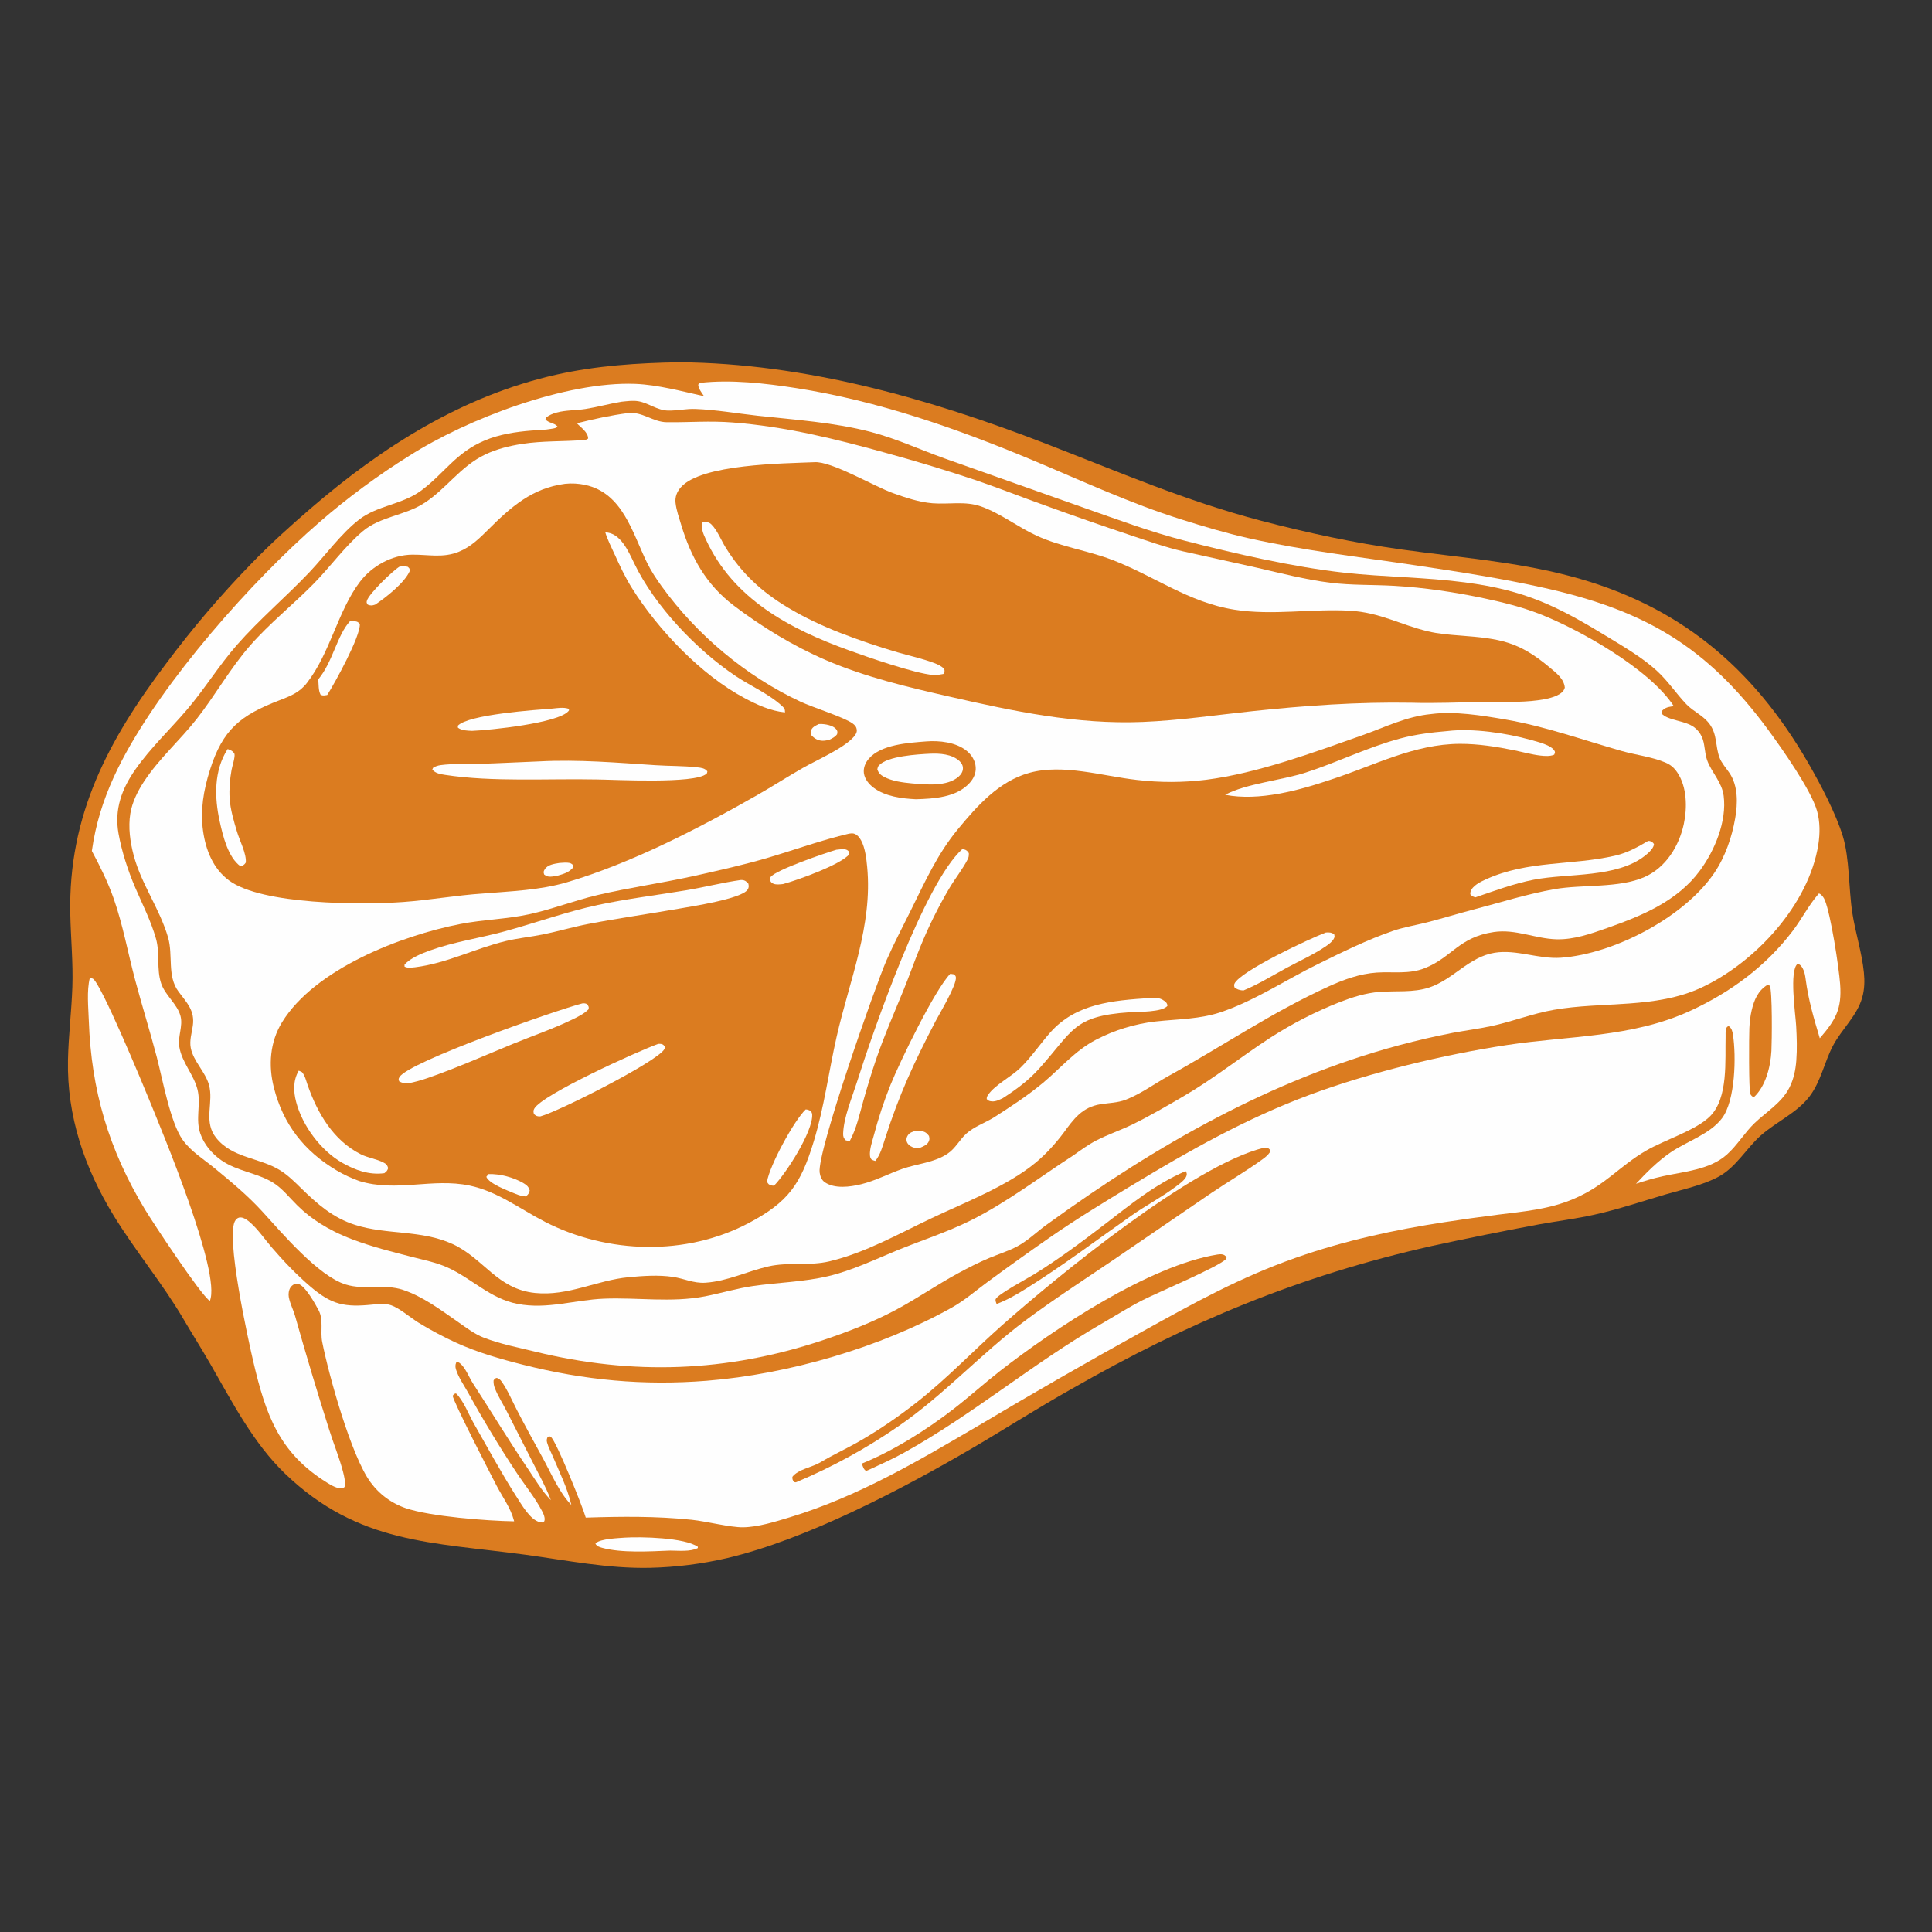 <svg xmlns="http://www.w3.org/2000/svg" fill="none" viewBox="0 0 102 102" height="102" width="102">
<rect x="0" y="0" width="102" height="102" fill="#333333" stroke="none"/>
<g clip-path="url(#clip0_23_156)">
<path fill="#DB7C20" d="M35.853 19.125C42.529 19.178 49.045 21.04 55.233 23.432C59.045 24.906 62.615 26.455 66.591 27.494C69.044 28.135 71.492 28.661 74.004 29.011C76.98 29.427 79.98 29.643 82.895 30.415C88.618 31.93 92.54 35.21 95.475 40.297C96.116 41.408 96.917 42.93 97.291 44.141C97.651 45.307 97.599 46.929 97.793 48.19C97.955 49.246 98.299 50.282 98.405 51.343C98.45 51.792 98.439 52.229 98.316 52.666C98.046 53.628 97.234 54.333 96.774 55.205C96.316 56.074 96.137 57.095 95.532 57.888C94.873 58.753 93.778 59.225 92.971 59.939C92.192 60.628 91.663 61.623 90.726 62.127C89.891 62.577 88.847 62.792 87.936 63.059C86.681 63.428 85.438 63.849 84.16 64.132C83.198 64.346 82.213 64.466 81.243 64.642C79.344 64.996 77.45 65.378 75.562 65.788C68.592 67.36 62.728 69.807 56.551 73.343C54.794 74.33 53.1 75.419 51.362 76.437C47.638 78.615 42.583 81.271 38.387 82.26C37.72 82.414 37.047 82.534 36.368 82.62C35.69 82.705 35.008 82.756 34.324 82.772C32.109 82.823 29.925 82.378 27.741 82.082C22.828 81.417 18.92 81.521 15.055 77.807C13.369 76.187 12.262 74.026 11.108 72.019C10.647 71.216 10.151 70.435 9.683 69.637C8.573 67.744 7.142 66.043 5.998 64.172C4.462 61.661 3.527 58.929 3.589 55.956C3.616 54.673 3.776 53.396 3.82 52.113C3.864 50.823 3.739 49.553 3.711 48.265C3.598 43.043 5.716 39.07 8.784 35.014C9.473 34.091 10.191 33.191 10.939 32.314C11.687 31.438 12.462 30.586 13.266 29.76C14.248 28.741 15.309 27.785 16.38 26.861C20.173 23.59 24.425 20.892 29.368 19.781C31.501 19.302 33.673 19.163 35.853 19.125Z"></path>
<path fill="#FEFEFE" d="M32.987 81.179C33.853 81.125 36.147 81.176 36.843 81.664L36.84 81.73C36.445 81.933 35.821 81.864 35.381 81.862C34.313 81.905 32.821 81.998 31.794 81.718C31.644 81.677 31.515 81.637 31.436 81.5C31.445 81.488 31.453 81.475 31.464 81.465C31.713 81.236 32.648 81.206 32.987 81.179Z"></path>
<path fill="#FEFEFE" d="M4.742 51.632C4.795 51.641 4.842 51.646 4.893 51.665C5.296 51.818 7.557 57.277 7.856 58.013C8.531 59.672 11.699 67.211 11.078 68.684C10.589 68.362 8.043 64.501 7.648 63.846C5.742 60.687 4.818 57.566 4.689 53.891C4.665 53.187 4.571 52.316 4.742 51.632Z"></path>
<path fill="#FEFEFE" d="M96.033 47.169C96.056 47.181 96.08 47.19 96.102 47.204C96.211 47.282 96.293 47.401 96.343 47.523C96.662 48.305 97.083 51.049 97.15 51.95C97.248 53.269 96.918 53.839 96.077 54.815C95.761 53.761 95.473 52.788 95.33 51.695C95.305 51.506 95.272 51.306 95.18 51.137C95.113 51.012 95.045 50.923 94.908 50.885C94.45 51.214 94.798 53.578 94.829 54.162C94.862 54.766 94.883 55.38 94.837 55.983C94.8 56.483 94.699 56.972 94.471 57.421C94.066 58.222 93.272 58.684 92.641 59.286C92.105 59.799 91.725 60.459 91.171 60.955C90.272 61.758 88.927 61.85 87.792 62.098C87.308 62.203 86.841 62.34 86.371 62.497C86.935 61.895 87.508 61.317 88.19 60.848C89.051 60.256 90.275 59.883 90.914 59.038C91.624 58.097 91.664 55.752 91.494 54.645C91.466 54.461 91.433 54.293 91.275 54.178C91.069 54.19 91.109 54.544 91.104 54.711C91.07 55.975 91.254 57.942 90.296 58.92C89.567 59.666 87.875 60.185 86.922 60.739C85.475 61.577 84.773 62.572 83.084 63.294C81.785 63.849 80.464 63.956 79.081 64.129C78.139 64.247 77.2 64.379 76.261 64.524C73.6 64.931 70.965 65.504 68.422 66.4C65.455 67.446 63.073 68.771 60.339 70.284C57.431 71.891 54.551 73.544 51.697 75.244C48.478 77.131 45.303 79.012 41.707 80.102C40.941 80.334 40.028 80.623 39.228 80.633C38.542 80.642 37.298 80.317 36.514 80.236C34.635 80.042 32.81 80.061 30.925 80.122C30.79 79.624 29.365 76.064 29.083 75.865C29.012 75.815 28.995 75.838 28.918 75.853C28.865 75.966 28.849 76.034 28.883 76.16C28.949 76.406 29.091 76.666 29.191 76.903C29.528 77.703 29.946 78.541 30.146 79.383L30.162 79.452C29.52 78.796 29.107 77.801 28.669 77C28.199 76.14 27.724 75.288 27.276 74.415C27.026 73.93 26.791 73.369 26.474 72.927C26.405 72.832 26.339 72.784 26.229 72.746C26.114 72.781 26.12 72.781 26.058 72.885C26.052 73.039 26.074 73.159 26.131 73.304C26.291 73.71 26.552 74.115 26.752 74.508L28.175 77.3C28.478 77.897 28.811 78.491 29.05 79.117L29.082 79.199C28.611 78.721 28.237 78.085 27.86 77.528C26.858 76.05 25.938 74.528 24.966 73.031C24.764 72.718 24.577 72.216 24.297 71.986C24.21 71.915 24.194 71.915 24.089 71.927C24.03 72.067 24.032 72.162 24.077 72.308C24.202 72.715 24.504 73.148 24.713 73.523C25.511 74.97 26.367 76.383 27.28 77.761C27.719 78.425 28.266 79.092 28.629 79.798C28.697 79.93 28.768 80.088 28.753 80.24C28.743 80.332 28.728 80.323 28.664 80.379C28.591 80.377 28.58 80.38 28.501 80.362C27.975 80.241 27.523 79.404 27.24 78.976C26.453 77.74 25.747 76.434 25.02 75.161C24.745 74.681 24.473 73.942 24.073 73.564C23.965 73.594 23.967 73.597 23.902 73.689C23.894 73.938 25.997 78.014 26.224 78.448C26.527 79.028 26.958 79.615 27.126 80.25C27.132 80.272 27.137 80.295 27.143 80.318C25.696 80.294 22.731 80.068 21.417 79.622C21.325 79.591 21.235 79.556 21.146 79.517C21.057 79.479 20.969 79.438 20.884 79.392C20.798 79.348 20.713 79.299 20.631 79.248C20.549 79.197 20.469 79.143 20.391 79.085C20.312 79.028 20.237 78.968 20.163 78.905C20.09 78.841 20.018 78.776 19.95 78.707C19.881 78.639 19.815 78.568 19.752 78.494C19.689 78.421 19.628 78.345 19.571 78.267C18.549 76.901 17.347 72.56 17.01 70.844C16.901 70.287 17.091 69.694 16.825 69.182C16.656 68.856 16.095 67.851 15.739 67.783C15.621 67.761 15.502 67.799 15.415 67.88C15.282 68.002 15.238 68.175 15.236 68.35C15.235 68.664 15.49 69.154 15.577 69.47C16.143 71.478 16.741 73.475 17.373 75.463C17.607 76.21 17.916 76.953 18.112 77.708C18.169 77.928 18.238 78.221 18.203 78.446C18.192 78.519 18.189 78.521 18.109 78.555C17.878 78.653 17.464 78.4 17.272 78.28C14.722 76.701 14.028 74.668 13.38 71.916C13.134 70.871 11.858 65.126 12.441 64.411C12.518 64.317 12.59 64.268 12.717 64.275C12.895 64.284 13.101 64.445 13.228 64.558C13.637 64.926 13.983 65.431 14.342 65.852C14.96 66.574 15.656 67.299 16.377 67.916C17.521 68.898 18.21 69.024 19.672 68.876C19.993 68.844 20.341 68.806 20.652 68.912C21.082 69.058 21.675 69.569 22.084 69.824C22.726 70.218 23.389 70.572 24.074 70.886C25.209 71.404 26.409 71.748 27.616 72.052C30.857 72.871 33.982 73.163 37.317 72.897C41.626 72.553 46.485 71.142 50.259 69.03C50.931 68.653 51.497 68.155 52.114 67.7C53.187 66.909 54.286 66.123 55.381 65.362C56.803 64.375 58.282 63.474 59.761 62.578C62.781 60.746 65.841 59.026 69.163 57.794C72.341 56.616 76.206 55.682 79.551 55.173C82.828 54.675 86.158 54.784 89.234 53.368C91.361 52.389 93.23 51.017 94.652 49.14C95.123 48.519 95.487 47.798 95.994 47.212C96.007 47.198 96.02 47.183 96.033 47.169Z"></path>
<path fill="#DB7C20" d="M93.309 51.998L93.435 52.037C93.577 52.289 93.549 55 93.522 55.485C93.478 56.308 93.216 57.369 92.581 57.939C92.514 57.887 92.445 57.838 92.409 57.759C92.323 57.573 92.339 54.675 92.358 54.283C92.373 53.965 92.407 53.645 92.481 53.335C92.61 52.79 92.815 52.3 93.309 51.998Z"></path>
<path fill="#DB7C20" d="M62.589 61.831L62.617 61.853C62.66 61.956 62.673 61.989 62.632 62.103C62.557 62.308 62.187 62.564 62.011 62.695C61.287 63.232 60.479 63.654 59.741 64.172C57.907 65.46 56.12 66.812 54.219 68.003C53.708 68.323 53.185 68.634 52.617 68.843C52.59 68.774 52.535 68.652 52.57 68.582C52.698 68.322 54.251 67.49 54.6 67.275C55.875 66.49 57.122 65.558 58.311 64.647C59.705 63.578 60.955 62.54 62.589 61.831Z"></path>
<path fill="#DB7C20" d="M64.274 66.233C64.348 66.225 64.433 66.211 64.507 66.222C64.625 66.238 64.69 66.287 64.759 66.378L64.729 66.474C64.28 66.912 61.102 68.243 60.307 68.65C59.568 69.029 58.856 69.484 58.135 69.899C54.537 71.973 51.335 74.701 47.701 76.71C47.108 77.038 46.481 77.314 45.867 77.601L45.727 77.658C45.579 77.565 45.563 77.429 45.5 77.269C47.163 76.6 48.956 75.466 50.372 74.365C51.196 73.725 51.972 73.024 52.795 72.382C55.657 70.151 60.679 66.813 64.274 66.233Z"></path>
<path fill="#DB7C20" d="M66.727 60.596C66.756 60.594 66.785 60.588 66.814 60.589C66.945 60.59 66.97 60.624 67.057 60.71L67.055 60.818C66.945 60.981 66.806 61.095 66.648 61.209C65.789 61.83 64.858 62.374 63.977 62.968L58.746 66.541C57.2 67.587 55.633 68.599 54.135 69.715C51.806 71.451 49.849 73.633 47.45 75.287C47.029 75.577 46.601 75.857 46.166 76.126C45.731 76.395 45.29 76.652 44.842 76.898C44.393 77.144 43.939 77.378 43.479 77.601C43.019 77.824 42.553 78.034 42.082 78.233C41.984 78.27 42.039 78.261 41.917 78.246C41.844 78.125 41.83 78.108 41.834 77.969C42.139 77.567 42.877 77.466 43.308 77.207C43.936 76.829 44.611 76.52 45.25 76.16C46.368 75.528 47.4 74.82 48.411 74.027C49.994 72.784 51.37 71.328 52.873 69.995C55.836 67.367 62.983 61.51 66.727 60.596Z"></path>
<path fill="#FEFEFE" d="M36.95 20.216C38.587 20.027 40.421 20.238 42.041 20.491C46.359 21.166 50.495 22.615 54.513 24.295C57.116 25.384 59.672 26.575 62.371 27.424C63.542 27.793 64.726 28.146 65.925 28.416C68.826 29.068 71.793 29.405 74.731 29.845C77.003 30.186 79.312 30.539 81.553 31.043C86.823 32.227 90.094 34.112 93.341 38.518C94.057 39.49 95.626 41.712 95.935 42.826C96.092 43.391 96.09 44.008 96 44.583C95.505 47.755 92.667 50.817 89.831 52.137C87.394 53.271 84.617 52.861 82.03 53.314C80.901 53.511 79.842 53.935 78.727 54.173C78.06 54.316 77.381 54.402 76.711 54.526C75.754 54.711 74.805 54.93 73.865 55.183C67.112 56.995 61.013 60.489 55.385 64.567C54.816 64.954 54.312 65.476 53.707 65.801C53.247 66.048 52.717 66.211 52.234 66.413C51.665 66.651 51.118 66.933 50.576 67.226C49.457 67.833 48.408 68.562 47.285 69.161C46.063 69.812 44.719 70.332 43.406 70.769C38.354 72.448 33.408 72.62 28.244 71.359C27.352 71.142 26.408 70.956 25.55 70.626C25.069 70.442 24.64 70.113 24.22 69.821C23.313 69.19 22.328 68.447 21.273 68.098C20.272 67.766 19.266 68.129 18.25 67.815C16.804 67.368 14.889 65.101 13.842 63.954C13.076 63.116 12.216 62.404 11.341 61.684C10.758 61.202 10.079 60.795 9.636 60.168C8.992 59.254 8.584 56.984 8.277 55.809C7.919 54.442 7.496 53.094 7.133 51.73C6.753 50.307 6.492 48.842 6.005 47.449C5.696 46.567 5.287 45.748 4.849 44.926C4.898 44.575 4.961 44.228 5.037 43.882C5.323 42.584 5.806 41.361 6.418 40.184C8.627 35.935 13.295 30.661 16.872 27.561C17.615 26.917 18.382 26.302 19.174 25.718C19.965 25.134 20.777 24.581 21.612 24.061C24.663 22.115 29.89 20.128 33.538 20.267C34.721 20.312 36.013 20.663 37.169 20.918C37.055 20.743 36.869 20.521 36.862 20.307L36.95 20.216Z"></path>
<path fill="#DB7C20" d="M32.813 21.209C33.105 21.181 33.417 21.133 33.709 21.185C34.259 21.283 34.695 21.668 35.278 21.677C35.755 21.685 36.23 21.573 36.707 21.591C37.809 21.632 38.908 21.829 40.003 21.949C41.992 22.167 44.025 22.297 45.967 22.802C47.303 23.149 48.57 23.739 49.868 24.203L57.242 26.814C58.985 27.425 60.733 28.077 62.522 28.539C65.156 29.22 68.289 29.94 70.971 30.235C73.093 30.47 75.23 30.468 77.347 30.747C80.55 31.169 82.221 32.001 84.934 33.66C85.818 34.201 86.705 34.716 87.475 35.417C88.058 35.949 88.483 36.602 89.021 37.17C89.399 37.571 89.92 37.767 90.257 38.225C90.671 38.788 90.555 39.389 90.783 40.001C90.887 40.28 91.135 40.556 91.304 40.805C91.769 41.487 91.746 42.418 91.61 43.199C91.436 44.204 91.079 45.242 90.504 46.091C88.917 48.431 85.204 50.367 82.412 50.564C81.238 50.647 80.066 50.115 78.911 50.3C77.555 50.517 76.721 51.713 75.457 52.134C74.62 52.413 73.692 52.299 72.823 52.367C72.106 52.423 71.408 52.645 70.74 52.902C70.1 53.154 69.473 53.437 68.86 53.751C68.248 54.064 67.653 54.408 67.074 54.781C65.516 55.791 64.088 56.942 62.476 57.881C61.597 58.393 60.713 58.912 59.8 59.359C59.172 59.666 58.504 59.889 57.884 60.208C57.454 60.429 57.058 60.724 56.662 61.001C54.886 62.153 53.169 63.469 51.274 64.42C50.004 65.057 48.637 65.488 47.325 66.029C46.148 66.514 44.976 67.079 43.734 67.373C42.439 67.68 41.083 67.706 39.768 67.894C38.903 68.018 38.081 68.272 37.227 68.439C35.454 68.785 33.669 68.493 31.885 68.564C30.345 68.625 28.892 69.141 27.33 68.841C25.867 68.559 24.922 67.502 23.624 66.916C23.035 66.65 22.359 66.517 21.734 66.356C20.685 66.086 19.624 65.82 18.61 65.435C18.289 65.314 17.976 65.178 17.67 65.027C17.406 64.896 17.149 64.752 16.9 64.594C16.686 64.46 16.48 64.314 16.281 64.156C16.082 63.999 15.893 63.832 15.712 63.654C15.298 63.25 14.898 62.73 14.401 62.428C13.562 61.918 12.527 61.837 11.695 61.264C11.196 60.92 10.772 60.422 10.575 59.845C10.308 59.064 10.616 58.305 10.43 57.535C10.236 56.733 9.604 56.103 9.466 55.267C9.376 54.727 9.666 54.184 9.532 53.653C9.37 53.012 8.727 52.563 8.509 51.922C8.253 51.165 8.455 50.336 8.235 49.559C7.971 48.628 7.526 47.757 7.144 46.871C6.76 45.978 6.427 44.961 6.256 44.002C6.029 42.73 6.428 41.647 7.154 40.614C7.953 39.479 8.967 38.525 9.866 37.472C10.805 36.373 11.558 35.133 12.511 34.047C13.706 32.686 15.092 31.52 16.336 30.209C17.168 29.332 18.02 28.153 18.965 27.426C19.923 26.689 21.234 26.632 22.212 25.917C23.447 25.014 24.052 23.898 25.598 23.252C26.371 22.928 27.225 22.799 28.056 22.733C28.409 22.706 28.78 22.703 29.128 22.637C29.246 22.614 29.361 22.612 29.431 22.511C29.256 22.32 28.954 22.336 28.798 22.141L28.822 22.053C28.997 21.909 29.185 21.836 29.403 21.778C29.884 21.648 30.419 21.67 30.912 21.592C31.55 21.491 32.174 21.313 32.813 21.209Z"></path>
<path fill="#FEFEFE" d="M33.152 21.809C33.903 21.716 34.468 22.282 35.196 22.291C36.4 22.306 37.451 22.208 38.689 22.305C41.481 22.524 44.112 23.171 46.8 23.919C48.425 24.364 50.036 24.855 51.634 25.391C52.797 25.793 53.945 26.244 55.103 26.66C56.636 27.216 58.175 27.753 59.72 28.269C60.618 28.567 61.527 28.894 62.45 29.105L66.348 29.969C67.635 30.265 68.924 30.601 70.235 30.765C71.348 30.905 72.481 30.864 73.601 30.928C75.203 31.02 76.817 31.262 78.385 31.595C79.354 31.801 80.335 32.046 81.259 32.404C83.399 33.235 87.097 35.325 88.369 37.283C88.174 37.309 87.987 37.325 87.828 37.455C87.731 37.534 87.727 37.541 87.716 37.659C88.022 38.037 88.963 38.037 89.435 38.389C89.479 38.422 89.522 38.458 89.562 38.496C89.602 38.535 89.639 38.575 89.674 38.619C89.709 38.662 89.741 38.707 89.77 38.754C89.799 38.802 89.825 38.851 89.848 38.901C90.02 39.273 89.984 39.746 90.131 40.144C90.375 40.804 90.906 41.283 91.001 42.015C91.177 43.363 90.524 44.916 89.738 45.976C88.551 47.579 86.687 48.348 84.866 48.989C83.995 49.295 83.103 49.617 82.166 49.59C81.042 49.558 80.017 49.038 78.87 49.206C77.01 49.479 76.657 50.548 75.216 51.116C74.385 51.444 73.555 51.29 72.691 51.346C71.795 51.405 70.939 51.718 70.128 52.087C67.184 53.426 64.516 55.247 61.693 56.806C60.951 57.216 60.234 57.749 59.441 58.057C59.006 58.226 58.557 58.225 58.102 58.298C57.132 58.452 56.682 59.08 56.148 59.813C55.715 60.386 55.229 60.924 54.675 61.383C53.184 62.619 50.93 63.485 49.183 64.315C47.442 65.141 45.677 66.144 43.788 66.593C42.721 66.846 41.623 66.619 40.569 66.86C39.451 67.115 38.393 67.65 37.231 67.722C36.622 67.76 36.111 67.5 35.523 67.414C34.769 67.302 33.953 67.359 33.195 67.43C31.495 67.589 30.001 68.442 28.246 68.262C26.241 68.056 25.542 66.437 23.891 65.678C22.253 64.924 20.429 65.202 18.754 64.67C17.584 64.299 16.758 63.573 15.898 62.731C15.556 62.396 15.214 62.056 14.808 61.798C13.713 61.105 12.261 61.158 11.399 60.057C11.366 60.014 11.334 59.97 11.305 59.923C10.78 59.09 11.276 58.169 11.035 57.285C10.843 56.583 10.215 56.044 10.072 55.331C9.994 54.937 10.125 54.541 10.18 54.152C10.292 53.352 9.872 52.951 9.427 52.354C8.81 51.527 9.149 50.442 8.871 49.486C8.43 47.972 7.463 46.683 7.059 45.165C6.871 44.458 6.761 43.676 6.881 42.949C6.981 42.347 7.264 41.779 7.594 41.273C8.4 40.042 9.493 39.096 10.391 37.948C11.375 36.689 12.151 35.288 13.205 34.081C14.236 32.903 15.469 31.926 16.565 30.812C17.44 29.922 18.207 28.84 19.16 28.04C20.066 27.279 21.347 27.217 22.343 26.593C23.553 25.835 24.294 24.622 25.625 23.992C26.241 23.7 26.89 23.541 27.561 23.437C28.648 23.268 29.706 23.32 30.792 23.233C30.912 23.224 30.953 23.223 31.049 23.154C31.049 22.819 30.672 22.578 30.457 22.347C31.331 22.128 32.259 21.924 33.152 21.809Z"></path>
<path fill="#DB7C20" d="M48.899 39.143C49.592 39.087 50.471 39.186 51.026 39.633C51.294 39.848 51.488 40.152 51.512 40.499C51.535 40.821 51.4 41.11 51.185 41.343C50.487 42.103 49.311 42.169 48.351 42.196C47.606 42.159 46.741 42.05 46.125 41.59C45.876 41.403 45.65 41.134 45.609 40.816C45.574 40.541 45.685 40.273 45.86 40.066C46.507 39.3 47.974 39.216 48.899 39.143Z"></path>
<path fill="#FEFEFE" d="M49.102 39.792C49.617 39.77 50.246 39.808 50.649 40.174C50.767 40.281 50.848 40.422 50.838 40.587C50.829 40.751 50.735 40.891 50.617 40.997C50.004 41.546 48.885 41.42 48.134 41.358C47.654 41.312 47.099 41.242 46.669 41.012C46.49 40.916 46.379 40.809 46.318 40.612C46.341 40.523 46.341 40.481 46.404 40.41C46.858 39.911 48.459 39.825 49.102 39.792Z"></path>
<path fill="#DB7C20" d="M42.995 24.402C43.88 24.332 46.155 25.682 47.151 26.036C47.822 26.275 48.522 26.514 49.236 26.57C50.099 26.637 50.958 26.441 51.796 26.738C52.836 27.107 53.742 27.831 54.744 28.288C56.027 28.873 57.411 29.059 58.718 29.558C60.936 30.406 62.746 31.803 65.169 32.187C67.196 32.508 69.257 32.123 71.294 32.244C72.857 32.337 73.929 32.981 75.379 33.329C75.95 33.466 76.525 33.51 77.109 33.555C79.181 33.715 80.172 33.856 81.811 35.235C82.151 35.521 82.573 35.832 82.614 36.307C82.579 36.404 82.553 36.463 82.477 36.537C82.189 36.814 81.579 36.919 81.192 36.971C80.267 37.097 79.271 37.044 78.337 37.059C77.063 37.078 75.782 37.139 74.509 37.101C71.697 37.053 68.895 37.251 66.101 37.548C64.184 37.751 62.255 38.037 60.328 38.115C56.841 38.258 53.499 37.547 50.12 36.776C47.914 36.273 45.692 35.749 43.607 34.852C41.872 34.105 40.225 33.098 38.723 31.957C37.285 30.865 36.476 29.415 35.963 27.708C35.851 27.333 35.708 26.938 35.665 26.547C35.63 26.234 35.739 25.959 35.946 25.725C37.036 24.493 41.375 24.472 42.995 24.402Z"></path>
<path fill="#FEFEFE" d="M37.101 27.546C37.114 27.547 37.128 27.546 37.142 27.547C37.304 27.555 37.433 27.564 37.554 27.681C37.855 27.97 38.081 28.533 38.304 28.895C39.153 30.274 40.211 31.245 41.591 32.073C42.474 32.604 43.432 33.053 44.393 33.425C45.37 33.804 46.378 34.144 47.383 34.438C48.022 34.624 48.686 34.765 49.309 35C49.515 35.078 49.697 35.158 49.851 35.319C49.883 35.453 49.87 35.456 49.808 35.581C49.632 35.615 49.45 35.65 49.269 35.636C48.306 35.561 45.78 34.682 44.817 34.333C41.694 33.204 38.718 31.634 37.264 28.473C37.128 28.177 36.983 27.868 37.101 27.546Z"></path>
<path fill="#DB7C20" d="M29.83 25.543C30.172 25.504 30.552 25.527 30.89 25.6C32.875 26.025 33.383 28.12 34.157 29.701C34.371 30.139 34.638 30.545 34.922 30.939C36.779 33.514 39.382 35.702 42.261 37.044C42.936 37.359 44.553 37.861 45.012 38.193C45.137 38.283 45.213 38.37 45.233 38.529C45.251 38.663 45.171 38.791 45.086 38.889C44.542 39.513 43.151 40.109 42.391 40.541C41.579 41.002 40.794 41.511 39.982 41.974C36.925 43.718 33.302 45.587 29.926 46.581C28.494 47.003 26.976 47.05 25.496 47.174C24.094 47.266 22.7 47.519 21.295 47.621C19.103 47.779 13.832 47.774 12.089 46.483C11.249 45.861 10.863 44.879 10.721 43.873C10.565 42.765 10.749 41.714 11.082 40.655C11.76 38.499 12.707 37.756 14.765 36.967C15.335 36.748 15.812 36.56 16.201 36.06C17.437 34.471 17.833 32.257 19.001 30.718C19.639 29.878 20.697 29.292 21.766 29.283C22.632 29.276 23.388 29.47 24.228 29.128C24.851 28.875 25.315 28.419 25.782 27.953C26.981 26.76 28.089 25.771 29.83 25.543Z"></path>
<path fill="#FEFEFE" d="M29.524 45.562C29.668 45.554 29.829 45.533 29.973 45.547C30.118 45.56 30.18 45.59 30.275 45.695L30.248 45.813C30.012 46.072 29.773 46.133 29.448 46.229C29.358 46.245 29.268 46.263 29.177 46.275C28.994 46.298 28.88 46.287 28.729 46.17C28.689 46.039 28.686 46.018 28.763 45.892C28.914 45.649 29.272 45.604 29.524 45.562Z"></path>
<path fill="#FEFEFE" d="M43.226 38.228C43.252 38.226 43.279 38.225 43.305 38.224C43.548 38.217 43.989 38.293 44.146 38.5C44.228 38.608 44.217 38.642 44.194 38.765C44.086 38.911 43.954 38.97 43.795 39.053C43.682 39.081 43.555 39.109 43.439 39.108C43.197 39.108 42.993 38.992 42.837 38.817C42.815 38.737 42.784 38.682 42.807 38.599C42.867 38.389 43.046 38.316 43.226 38.228Z"></path>
<path fill="#FEFEFE" d="M21.095 29.914C21.247 29.899 21.372 29.889 21.524 29.922C21.627 30.013 21.624 30.004 21.635 30.141C21.371 30.76 20.369 31.55 19.801 31.924C19.645 31.974 19.572 31.983 19.416 31.923C19.36 31.834 19.342 31.817 19.371 31.715C19.476 31.344 20.741 30.126 21.095 29.914Z"></path>
<path fill="#FEFEFE" d="M18.475 32.798C18.56 32.796 18.651 32.791 18.736 32.8C18.869 32.814 18.913 32.845 18.997 32.944C19.034 33.6 17.678 36.059 17.277 36.691C17.133 36.713 17.065 36.74 16.928 36.683C16.803 36.458 16.826 36.125 16.803 35.867C17.577 34.936 17.784 33.555 18.475 32.798Z"></path>
<path fill="#FEFEFE" d="M29.174 37.409C29.445 37.381 29.746 37.331 30.009 37.415L30.046 37.491C30.036 37.507 30.027 37.524 30.015 37.539C29.48 38.181 25.838 38.551 24.923 38.586C24.671 38.572 24.385 38.577 24.177 38.418L24.17 38.316C24.719 37.719 28.285 37.478 29.174 37.409Z"></path>
<path fill="#FEFEFE" d="M12.019 39.545C12.106 39.574 12.233 39.623 12.299 39.691C12.315 39.706 12.373 39.779 12.38 39.81C12.418 39.979 12.26 40.449 12.225 40.649C12.138 41.136 12.092 41.661 12.123 42.155C12.16 42.733 12.349 43.368 12.515 43.92C12.653 44.377 13.021 45.079 12.977 45.54C12.885 45.675 12.849 45.679 12.702 45.741C12.037 45.263 11.77 44.136 11.601 43.376C11.317 42.094 11.286 40.686 12.019 39.545Z"></path>
<path fill="#FEFEFE" d="M31.957 28.108C32.751 28.113 33.19 29.129 33.48 29.734C34.559 31.982 36.768 34.306 38.84 35.692C39.634 36.223 40.628 36.648 41.322 37.305C41.434 37.41 41.444 37.464 41.443 37.612C40.666 37.532 39.978 37.212 39.295 36.848C37.015 35.634 34.728 33.234 33.361 31.044C33.005 30.475 32.729 29.882 32.452 29.273C32.278 28.893 32.08 28.508 31.957 28.108Z"></path>
<path fill="#FEFEFE" d="M28.498 40.197C30.531 40.091 32.571 40.265 34.6 40.398C35.333 40.447 36.088 40.428 36.815 40.512C37.02 40.536 37.213 40.554 37.345 40.723C37.325 40.812 37.343 40.811 37.286 40.86C36.668 41.392 32.462 41.161 31.5 41.152C28.938 41.098 25.995 41.295 23.494 40.909C23.25 40.871 22.977 40.83 22.824 40.623L22.874 40.526C23.006 40.454 23.121 40.414 23.27 40.394C23.901 40.309 24.598 40.349 25.238 40.33C26.325 40.298 27.411 40.238 28.498 40.197Z"></path>
<path fill="#DB7C20" d="M44.822 44.013C44.901 44.003 44.984 43.989 45.063 44.006C45.242 44.043 45.381 44.219 45.463 44.371C45.677 44.767 45.74 45.328 45.782 45.77C46.08 48.866 44.844 51.759 44.172 54.726C43.751 56.578 43.518 58.435 42.963 60.259C42.272 62.531 41.621 63.463 39.528 64.571C36.229 66.317 32.087 66.203 28.784 64.513C27.463 63.836 26.268 62.9 24.786 62.591C22.815 62.18 20.948 62.957 18.969 62.353C18.564 62.208 18.161 62.023 17.791 61.804C16.066 60.788 14.949 59.36 14.457 57.412C14.162 56.244 14.25 55.014 14.888 53.973C16.612 51.16 21.177 49.39 24.315 48.781C25.506 48.55 26.733 48.528 27.913 48.274C29.135 48.011 30.314 47.545 31.532 47.258C33.236 46.856 34.981 46.617 36.691 46.235C37.989 45.945 39.302 45.653 40.578 45.275C41.998 44.854 43.377 44.351 44.822 44.013Z"></path>
<path fill="#FEFEFE" d="M25.787 61.985C26.384 61.965 27.116 62.157 27.635 62.464C27.805 62.565 27.917 62.658 27.965 62.857C27.925 63.022 27.885 63.048 27.769 63.167C27.565 63.154 27.394 63.104 27.206 63.025C26.815 62.861 25.828 62.502 25.676 62.131L25.787 61.985Z"></path>
<path fill="#FEFEFE" d="M44.157 44.862C44.286 44.85 44.434 44.826 44.563 44.836C44.701 44.846 44.752 44.883 44.844 44.982L44.83 45.107C44.383 45.654 42.081 46.478 41.336 46.675C41.184 46.691 40.987 46.717 40.84 46.66C40.722 46.614 40.684 46.548 40.634 46.439C40.647 46.389 40.653 46.351 40.683 46.306C40.936 45.932 43.618 45.019 44.157 44.862Z"></path>
<path fill="#FEFEFE" d="M42.538 58.571C42.652 58.58 42.712 58.606 42.811 58.662C42.849 58.722 42.876 58.773 42.879 58.846C42.922 59.74 41.5 61.955 40.865 62.598C40.811 62.596 40.781 62.598 40.725 62.585C40.596 62.555 40.549 62.502 40.494 62.39C40.627 61.538 41.918 59.163 42.538 58.571Z"></path>
<path fill="#FEFEFE" d="M34.752 55.111C34.794 55.11 34.866 55.107 34.906 55.115C35.02 55.138 35.05 55.188 35.114 55.275C35.102 55.33 35.105 55.337 35.072 55.394C34.696 56.05 29.497 58.682 28.525 58.94C28.36 58.944 28.305 58.921 28.188 58.815C28.163 58.697 28.145 58.643 28.208 58.53C28.624 57.785 33.647 55.508 34.752 55.111Z"></path>
<path fill="#FEFEFE" d="M15.771 56.525C15.83 56.545 15.889 56.577 15.945 56.604C16.107 56.796 16.162 57.06 16.244 57.294C16.765 58.775 17.597 60.211 19.05 60.94C19.433 61.133 19.877 61.182 20.258 61.381C20.405 61.458 20.449 61.514 20.493 61.673C20.446 61.816 20.405 61.851 20.29 61.939C19.49 62.045 18.74 61.778 18.053 61.381C16.934 60.734 15.967 59.435 15.638 58.187C15.488 57.618 15.47 57.05 15.771 56.525Z"></path>
<path fill="#FEFEFE" d="M30.745 52.974C30.856 52.965 30.906 52.967 31.006 53.019C31.073 53.141 31.103 53.152 31.071 53.286C30.824 53.535 30.495 53.69 30.182 53.841C29.178 54.326 28.114 54.688 27.083 55.11C25.599 55.718 24.121 56.379 22.605 56.905C22.244 57.031 21.888 57.13 21.513 57.203C21.348 57.198 21.22 57.172 21.075 57.089C21.039 56.985 21.03 56.964 21.092 56.861C21.578 56.057 29.384 53.322 30.745 52.974Z"></path>
<path fill="#FEFEFE" d="M39.108 46.46C39.124 46.459 39.141 46.458 39.158 46.459C39.325 46.468 39.41 46.533 39.512 46.658C39.535 46.792 39.544 46.857 39.465 46.974C39.14 47.457 36.504 47.857 35.828 47.976C34.238 48.255 32.629 48.478 31.044 48.784C30.239 48.939 29.452 49.176 28.648 49.337C28.003 49.467 27.345 49.529 26.704 49.683C25.067 50.077 23.609 50.854 21.911 51.067C21.724 51.081 21.527 51.125 21.358 51.032L21.356 50.935C21.637 50.587 22.296 50.325 22.712 50.176C23.966 49.726 25.306 49.532 26.59 49.185C28.255 48.734 29.878 48.14 31.567 47.778C33.117 47.446 34.695 47.259 36.257 46.997C37.21 46.837 38.153 46.594 39.108 46.46Z"></path>
<path fill="#DB7C20" d="M75.562 37.698C76.785 37.535 78.247 37.774 79.464 37.983C81.58 38.346 83.565 39.067 85.622 39.65C86.357 39.858 87.227 39.959 87.923 40.257C88.204 40.377 88.385 40.533 88.555 40.785C89.065 41.54 89.083 42.643 88.896 43.508C88.644 44.674 87.946 45.804 86.825 46.302C85.477 46.901 83.571 46.685 82.081 46.941C80.649 47.188 79.206 47.652 77.797 48.018C76.97 48.233 76.153 48.489 75.326 48.7C74.735 48.85 74.113 48.949 73.537 49.148C72.197 49.608 70.86 50.27 69.59 50.893C67.907 51.719 66.309 52.79 64.533 53.41C63.361 53.819 62.207 53.794 60.996 53.93C60.724 53.961 60.454 54.005 60.186 54.061C59.918 54.117 59.653 54.185 59.391 54.266C59.129 54.346 58.871 54.438 58.617 54.542C58.364 54.646 58.115 54.761 57.872 54.887C56.765 55.459 56.013 56.378 55.074 57.161C54.248 57.849 53.362 58.425 52.458 59.004C51.998 59.284 51.417 59.487 51.019 59.848C50.653 60.179 50.454 60.62 50.031 60.906C49.319 61.388 48.428 61.433 47.637 61.712C46.903 61.97 46.219 62.338 45.457 62.524C44.872 62.666 44.078 62.773 43.55 62.421C43.381 62.309 43.296 62.093 43.273 61.898C43.14 60.801 46.183 52.12 46.805 50.698C47.2 49.797 47.663 48.919 48.1 48.037C48.84 46.542 49.49 45.091 50.563 43.789C51.588 42.545 52.734 41.249 54.343 40.803C56.121 40.31 58.222 40.976 60.016 41.176C60.32 41.212 60.626 41.239 60.932 41.257C61.239 41.275 61.546 41.284 61.853 41.283C62.16 41.282 62.466 41.272 62.773 41.253C63.079 41.233 63.385 41.205 63.689 41.167C66.405 40.819 69.354 39.726 71.929 38.816C73.15 38.384 74.254 37.822 75.562 37.698Z"></path>
<path fill="#FEFEFE" d="M48.356 59.7C48.444 59.697 48.532 59.701 48.62 59.713C48.824 59.739 48.923 59.807 49.045 59.97C49.07 60.089 49.088 60.136 49.039 60.253C48.961 60.439 48.766 60.514 48.593 60.589C48.466 60.595 48.305 60.615 48.185 60.567C48.047 60.512 47.898 60.397 47.865 60.242C47.84 60.13 47.867 60.041 47.925 59.947C48.022 59.789 48.19 59.745 48.356 59.7Z"></path>
<path fill="#FEFEFE" d="M70.001 49.233C70.167 49.219 70.308 49.225 70.442 49.334C70.455 49.419 70.473 49.446 70.435 49.527C70.35 49.715 70.129 49.871 69.963 49.983C69.337 50.403 68.599 50.737 67.934 51.095C67.189 51.496 66.433 51.968 65.652 52.29C65.481 52.288 65.304 52.24 65.175 52.125C65.161 52.05 65.14 52.013 65.172 51.939C65.455 51.278 69.174 49.54 70.001 49.233Z"></path>
<path fill="#FEFEFE" d="M50.171 51.41L50.359 51.438C50.417 51.495 50.455 51.508 50.466 51.593C50.517 51.997 49.601 53.514 49.392 53.914C48.246 56.116 47.483 57.755 46.721 60.133C46.592 60.535 46.48 60.958 46.213 61.293C46.138 61.278 46.084 61.252 46.016 61.22C45.958 61.147 45.939 61.103 45.93 61.008C45.899 60.691 46.044 60.278 46.126 59.971C46.37 59.05 46.658 58.16 47.014 57.276C47.509 56.048 49.352 52.249 50.171 51.41Z"></path>
<path fill="#FEFEFE" d="M87.015 44.395C87.045 44.398 87.076 44.396 87.106 44.403C87.216 44.43 87.26 44.477 87.321 44.562C87.314 44.621 87.316 44.63 87.288 44.692C87.207 44.876 87.009 45.051 86.854 45.173C85.346 46.365 82.807 46.09 80.978 46.444C79.923 46.649 78.907 47.028 77.892 47.376C77.768 47.338 77.71 47.317 77.626 47.216C77.625 47.165 77.621 47.127 77.638 47.076C77.74 46.755 78.167 46.553 78.451 46.424C80.675 45.415 82.98 45.704 85.27 45.175C85.912 45.028 86.454 44.728 87.015 44.395Z"></path>
<path fill="#FEFEFE" d="M60.682 52.691C60.979 52.669 61.219 52.656 61.471 52.842C61.577 52.921 61.616 52.965 61.638 53.095C61.401 53.447 60.055 53.414 59.634 53.442C56.651 53.64 56.668 54.411 54.864 56.414C54.298 57.044 53.652 57.522 52.943 57.977C52.767 58.058 52.576 58.162 52.376 58.147C52.245 58.138 52.184 58.121 52.094 58.025C52.088 57.929 52.123 57.864 52.178 57.786C52.544 57.267 53.385 56.847 53.865 56.38C54.442 55.819 54.908 55.122 55.442 54.517C56.805 52.97 58.752 52.822 60.682 52.691Z"></path>
<path fill="#FEFEFE" d="M50.808 44.825C50.839 44.83 50.87 44.832 50.899 44.842C51.039 44.886 51.074 44.929 51.15 45.044C51.155 45.17 51.144 45.261 51.086 45.374C50.823 45.885 50.431 46.375 50.133 46.874C49.531 47.89 49.009 48.946 48.567 50.041C48.265 50.777 48.004 51.529 47.704 52.265C47.209 53.477 46.68 54.679 46.256 55.92C46.013 56.643 45.788 57.372 45.583 58.107C45.382 58.812 45.222 59.581 44.87 60.226C44.78 60.237 44.737 60.225 44.651 60.204C44.539 60.083 44.509 60.012 44.514 59.845C44.541 58.998 44.973 57.975 45.228 57.172C46.119 54.367 48.799 46.629 50.808 44.825Z"></path>
<path fill="#FEFEFE" d="M76.43 38.595C77.73 38.438 79.543 38.701 80.809 39.062C81.135 39.154 81.933 39.333 82.083 39.667C82.113 39.735 82.076 39.779 82.053 39.844C81.833 39.938 81.553 39.917 81.32 39.89C80.869 39.837 80.416 39.709 79.971 39.617C79.026 39.424 78.045 39.268 77.078 39.271C74.641 39.279 72.538 40.421 70.277 41.155C68.573 41.733 66.466 42.309 64.681 41.961C65.78 41.371 67.656 41.199 68.93 40.789C70.623 40.244 72.224 39.441 73.945 38.983C74.759 38.767 75.592 38.664 76.43 38.595Z"></path>
</g>
<defs>
<clipPath id="clip0_23_156">
<rect fill="white" height="102" width="102"></rect>
</clipPath>
</defs>
</svg>
